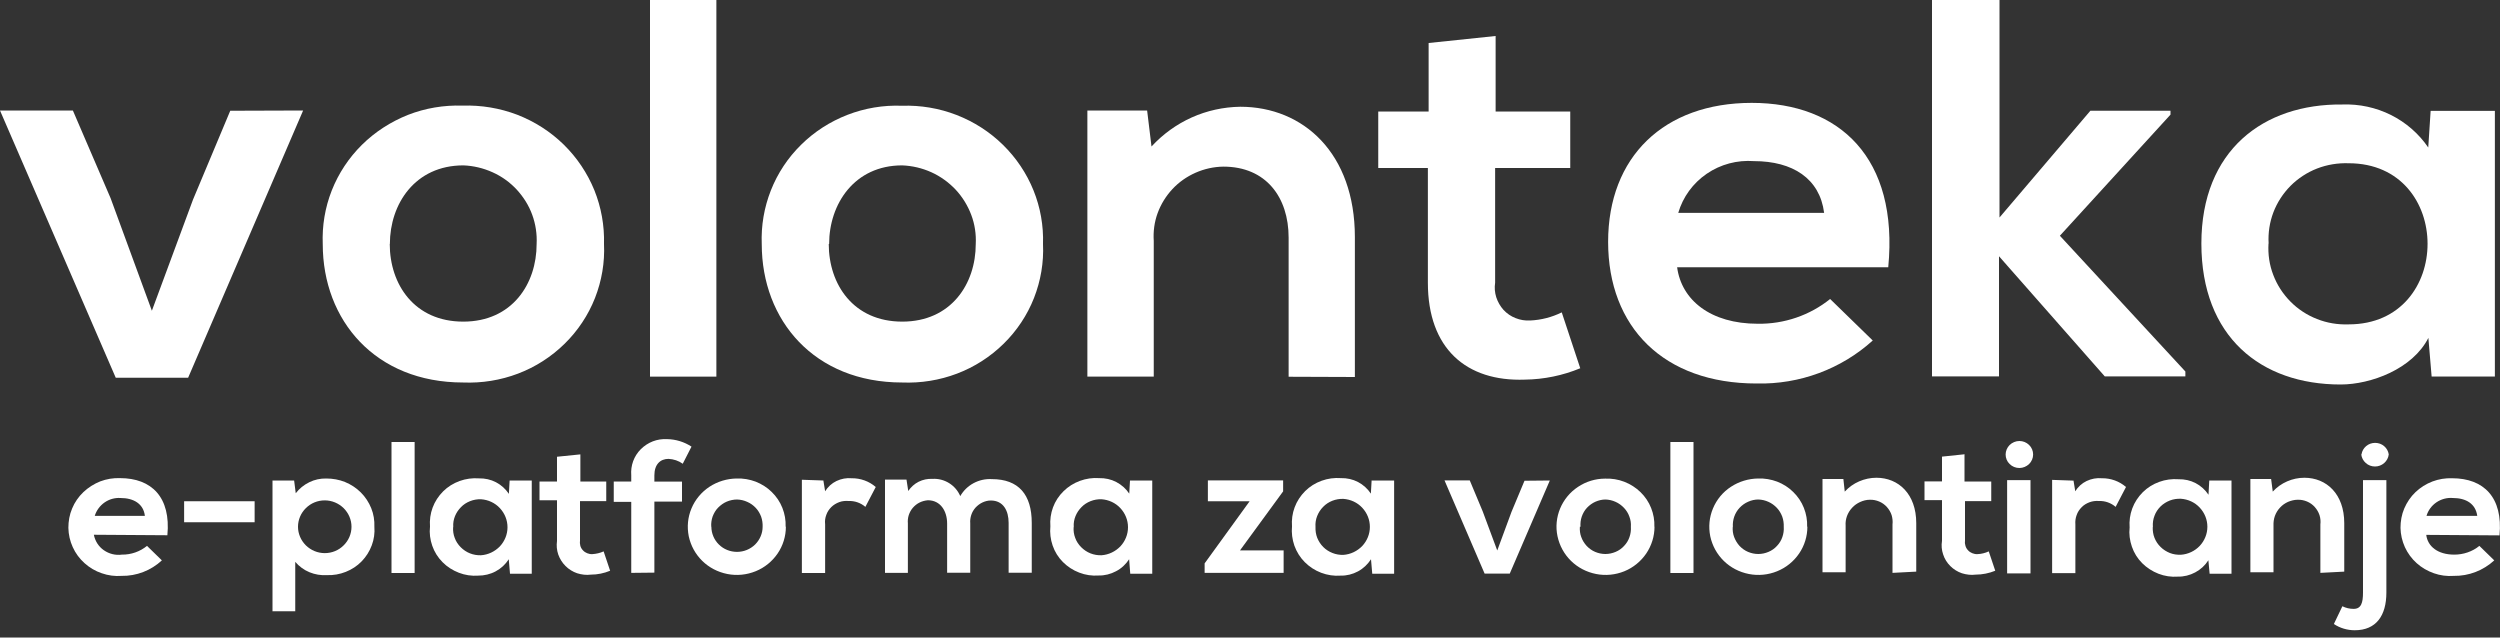 <?xml version="1.0" encoding="UTF-8"?>
<svg id="Layer_1" xmlns="http://www.w3.org/2000/svg" xmlns:xlink="http://www.w3.org/1999/xlink" version="1.1" viewBox="0 0 200 51" width="200">
  <rect x="0" y="0" width="200" height="51" fill="#333333" stroke="none"/>
  <!-- Generator: Adobe Illustrator 29.8.2, SVG Export Plug-In . SVG Version: 2.1.1 Build 3)  -->
  <defs>
    <style>
      .st0 {
        fill: none;
      }

      .st1 {
        fill: #fff;
      }

      .st2 {
        clip-path: url(#clippath);
      }
    </style>
    <clipPath id="clippath">
      <rect class="st0" width="200" height="50.42"/>
    </clipPath>
  </defs>
  <g class="st2">
    <g>
      <path class="st1" d="M24.25,8.84l-9.2,21.38h-5.79L0,8.84h5.83l3.02,7.02,3.3,9,3.29-8.89,2.98-7.11,5.83-.02Z"/>
      <path class="st1" d="M48.32,19.52c.07,1.47-.18,2.94-.72,4.32-.54,1.37-1.37,2.62-2.43,3.66-1.06,1.04-2.33,1.86-3.73,2.39-1.4.53-2.89.77-4.39.71-7.02,0-11.23-4.97-11.23-11.07-.06-1.46.18-2.92.72-4.29.54-1.37,1.36-2.61,2.41-3.65,1.05-1.04,2.31-1.85,3.69-2.4,1.38-.54,2.87-.79,4.36-.74,1.5-.05,2.99.2,4.38.73,1.39.54,2.66,1.35,3.72,2.39,1.06,1.04,1.89,2.28,2.45,3.65.55,1.37.81,2.83.77,4.3ZM31.18,19.52c0,3.23,1.97,6.21,5.88,6.21s5.87-3.02,5.87-6.21c.04-.79-.08-1.59-.35-2.33-.27-.75-.7-1.43-1.24-2.02-.55-.59-1.2-1.06-1.94-1.39-.73-.33-1.53-.52-2.33-.55-3.87,0-5.88,3.09-5.88,6.29Z"/>
      <path class="st1" d="M57.31,0v30.13h-5.31V0h5.31Z"/>
      <path class="st1" d="M83.44,19.52c.07,1.47-.18,2.94-.72,4.32-.54,1.37-1.37,2.62-2.43,3.66-1.06,1.04-2.33,1.86-3.73,2.39-1.4.53-2.89.77-4.39.71-7.02,0-11.23-4.97-11.23-11.07-.06-1.47.19-2.93.73-4.3.54-1.37,1.36-2.61,2.42-3.65,1.05-1.04,2.31-1.85,3.7-2.39,1.39-.54,2.88-.79,4.37-.73,1.49-.05,2.98.2,4.37.74,1.39.54,2.65,1.35,3.71,2.39,1.06,1.04,1.89,2.28,2.44,3.64s.81,2.83.76,4.3ZM66.3,19.52c0,3.23,1.97,6.21,5.88,6.21s5.88-3.02,5.88-6.21c.04-.79-.08-1.59-.36-2.33s-.7-1.43-1.25-2.02c-.55-.58-1.21-1.06-1.94-1.39-.73-.33-1.53-.52-2.34-.55-3.82,0-5.84,3.09-5.84,6.29h-.04Z"/>
      <path class="st1" d="M103.09,30.13v-11.12c0-3.23-1.81-5.68-5.22-5.68-.77.01-1.53.18-2.23.49-.7.31-1.33.75-1.85,1.31s-.92,1.21-1.18,1.92c-.26.71-.36,1.47-.31,2.22v10.86h-5.31V8.84h4.78l.35,2.88c.9-.98,1.99-1.77,3.21-2.32,1.22-.55,2.55-.84,3.89-.86,5.06,0,9.17,3.73,9.17,10.43v11.19l-5.3-.02Z"/>
      <path class="st1" d="M119.65,2.88v6.04h5.97v4.52h-6.01v9.18c-.06.39-.03.78.09,1.16.12.37.32.72.58,1.01.27.29.6.52.97.66.37.15.77.21,1.16.19.88-.04,1.74-.26,2.53-.65l1.48,4.47c-1.4.58-2.9.89-4.43.91-4.69.17-7.76-2.49-7.76-7.75v-9.18h-3.97v-4.52h4.03V3.44l5.35-.56Z"/>
      <path class="st1" d="M134.17,21.38c.35,2.63,2.68,4.52,6.45,4.52,2.11.03,4.16-.67,5.79-1.98l3.41,3.32c-2.53,2.29-5.86,3.52-9.29,3.44-7.45,0-11.88-4.52-11.88-11.33s4.47-11.12,11.49-11.12,11.76,4.4,10.92,13.15h-16.89ZM145.93,17.03c-.35-2.76-2.53-4.14-5.61-4.14-1.34-.1-2.67.25-3.78,1.01-1.1.75-1.91,1.86-2.28,3.13h11.67Z"/>
      <path class="st1" d="M159.96,0v17.4l7.27-8.54h6.41v.31l-8.85,9.69,10.04,10.86v.39h-6.45l-8.46-9.61v9.61h-5.36V0h5.4Z"/>
      <path class="st1" d="M194.46,8.87h5.13v21.25h-5.06l-.26-3.09c-1.26,2.49-4.6,3.73-7.02,3.73-6.4,0-11.14-3.83-11.14-11.28s4.96-11.19,11.28-11.12c1.35-.05,2.69.24,3.89.84,1.2.6,2.23,1.5,2.98,2.6l.19-2.92ZM181.48,19.49c-.05.85.07,1.7.38,2.5.3.8.77,1.52,1.37,2.13.6.61,1.33,1.09,2.13,1.4.8.32,1.66.46,2.53.43,8.42,0,8.42-12.89,0-12.89-.86-.03-1.72.11-2.52.42-.8.31-1.53.79-2.13,1.39-.6.61-1.07,1.33-1.37,2.12-.3.79-.43,1.64-.38,2.49Z"/>
      <path class="st1" d="M7.51,42.79c.1.5.38.94.8,1.23.42.29.93.42,1.44.35.73.01,1.45-.24,2.01-.7l1.19,1.16c-.87.81-2.03,1.26-3.22,1.24-.54.04-1.08-.03-1.59-.21-.51-.17-.98-.45-1.38-.81-.4-.36-.72-.79-.94-1.28-.22-.48-.34-1.01-.35-1.54,0-.53.09-1.06.3-1.55.2-.49.51-.94.9-1.31.39-.37.85-.66,1.35-.86.5-.19,1.04-.28,1.58-.26,2.53,0,4.08,1.53,3.79,4.57l-5.87-.04ZM11.59,41.27c-.11-.96-.89-1.43-1.95-1.43-.46-.03-.91.1-1.28.36-.37.26-.65.64-.78,1.07h4.01Z"/>
      <path class="st1" d="M14.73,40.1h5.64v1.68h-5.64v-1.68Z"/>
      <path class="st1" d="M21.8,48.92v-10.48h1.73l.13,1.02c.28-.37.65-.67,1.08-.88.42-.21.89-.31,1.36-.3.52,0,1.03.09,1.5.28s.91.48,1.27.84c.36.36.64.79.83,1.26.19.47.27.98.25,1.48.04.51-.03,1.01-.21,1.49-.18.48-.45.91-.81,1.28s-.79.65-1.27.84c-.48.19-.99.28-1.51.26-.48.03-.95-.05-1.39-.23-.44-.18-.83-.47-1.14-.83v3.95h-1.83ZM28.12,42.14c0-.56-.23-1.09-.63-1.49-.4-.39-.94-.62-1.51-.62s-1.11.22-1.51.62c-.4.39-.63.93-.63,1.49s.23,1.09.63,1.49c.4.39.94.62,1.51.62s1.11-.22,1.51-.62c.4-.39.63-.93.63-1.49Z"/>
      <path class="st1" d="M33.17,35.36v10.48h-1.85v-10.48h1.85Z"/>
      <path class="st1" d="M40.76,38.44h1.78v7.46h-1.74l-.1-1.16c-.26.41-.62.74-1.05.97-.43.23-.91.34-1.39.34-.53.04-1.06-.04-1.55-.23-.49-.19-.94-.47-1.31-.85-.37-.37-.65-.82-.82-1.31-.17-.49-.24-1.01-.18-1.53-.04-.52.03-1.04.21-1.52.18-.49.47-.93.84-1.3.37-.37.82-.65,1.32-.83s1.02-.25,1.55-.21c.47-.01.94.09,1.36.31.42.22.77.54,1.03.93l.06-1.07ZM36.25,42.17c-.02.3.02.59.13.87.1.28.27.53.48.74.21.21.46.38.74.49.28.11.58.16.88.15.58-.04,1.11-.3,1.51-.71.39-.42.61-.96.61-1.53s-.22-1.11-.61-1.53c-.39-.42-.93-.67-1.51-.71-.3-.01-.59.04-.87.15-.28.11-.53.27-.73.48-.21.21-.37.45-.48.72-.11.27-.16.56-.14.85v.04Z"/>
      <path class="st1" d="M46.43,36.36v2.16h2.07v1.57h-2.1v3.19c-.02.14,0,.27.03.4.04.13.11.25.21.35.09.1.21.18.34.23.13.05.27.08.41.07.31-.02.62-.09.9-.22l.52,1.55c-.49.2-1.01.31-1.54.31-.37.05-.74,0-1.1-.11-.35-.12-.67-.32-.93-.58-.26-.26-.46-.58-.58-.92-.12-.35-.15-.72-.1-1.08v-3.26h-1.4v-1.5h1.4v-1.98l1.87-.19Z"/>
      <path class="st1" d="M50.5,45.83v-5.68h-1.4v-1.63h1.4v-.5c-.03-.38.02-.76.15-1.12.13-.36.34-.69.61-.96.27-.27.6-.49.96-.63.36-.14.75-.2,1.14-.18.7.01,1.38.22,1.96.6l-.7,1.37c-.33-.24-.73-.37-1.14-.39-.64,0-1.13.42-1.13,1.32v.5h2.21v1.6h-2.21v5.68l-1.86.02Z"/>
      <path class="st1" d="M62.87,42.14c0,.76-.23,1.51-.66,2.14s-1.04,1.13-1.76,1.42c-.72.29-1.5.37-2.26.22-.76-.15-1.46-.51-2.01-1.05-.55-.54-.92-1.22-1.08-1.97-.15-.75-.08-1.52.22-2.23.29-.7.8-1.31,1.44-1.73.64-.42,1.4-.65,2.17-.66.52-.02,1.04.07,1.52.25.48.19.93.47,1.29.83.37.36.66.79.85,1.27.19.48.28.99.26,1.5ZM56.91,42.14c0,.53.22,1.05.6,1.42.38.38.91.59,1.45.59s1.06-.21,1.45-.59c.38-.38.6-.89.6-1.42.01-.28-.03-.55-.12-.81-.1-.26-.24-.5-.43-.7-.19-.2-.42-.37-.68-.48-.26-.12-.53-.18-.81-.19-.28,0-.57.06-.83.17-.26.11-.49.28-.69.48s-.34.45-.44.71c-.09.26-.13.54-.11.82h.01Z"/>
      <path class="st1" d="M65.87,38.44l.14.86c.22-.35.53-.64.91-.82.38-.18.8-.26,1.21-.22.71-.01,1.4.24,1.93.7l-.83,1.59c-.37-.32-.85-.49-1.34-.47-.25-.02-.51,0-.75.09-.24.09-.46.22-.64.4-.18.18-.32.39-.4.63-.09.24-.12.49-.09.74v3.9h-1.86v-7.46l1.72.06Z"/>
      <path class="st1" d="M75.77,45.83v-3.95c0-.98-.52-1.86-1.54-1.86-.23.02-.46.08-.66.18-.21.1-.39.25-.54.42-.15.17-.26.38-.33.59-.07.22-.09.45-.07.67v3.95h-1.83v-7.46h1.72l.14.91c.21-.31.49-.57.83-.74.34-.17.72-.25,1.1-.23.47-.03.94.09,1.34.34s.71.61.89,1.04c.25-.44.62-.8,1.07-1.04.45-.24.95-.35,1.46-.32,2.14,0,3.19,1.24,3.19,3.5v3.99h-1.85v-3.99c0-.97-.42-1.79-1.43-1.79-.23,0-.46.06-.67.16-.21.1-.39.24-.55.41-.15.17-.27.37-.34.59-.07.22-.1.44-.08.67v3.95h-1.86Z"/>
      <path class="st1" d="M90.4,38.44h1.78v7.46h-1.76l-.09-1.16c-.26.4-.62.74-1.05.96-.43.23-.91.35-1.39.34-.53.04-1.06-.04-1.55-.23-.5-.19-.94-.48-1.31-.85-.37-.37-.65-.82-.82-1.32-.17-.49-.23-1.02-.18-1.53-.04-.52.03-1.03.21-1.52.18-.49.47-.93.84-1.29.37-.37.82-.65,1.31-.83.49-.18,1.02-.26,1.54-.22.48-.01.95.09,1.37.31.42.22.78.54,1.04.93l.06-1.06ZM85.89,42.17c-.02.3.02.59.13.87.1.28.27.53.48.74.21.21.46.38.74.49.28.11.58.16.88.15.58-.04,1.11-.3,1.51-.71.39-.42.61-.96.61-1.53s-.22-1.11-.61-1.53c-.39-.42-.93-.67-1.51-.71-.3-.01-.59.04-.87.15-.28.11-.53.27-.73.48-.21.21-.37.45-.48.72-.11.27-.16.56-.14.85v.04Z"/>
      <path class="st1" d="M102.65,38.44v.87l-3.45,4.72h3.49v1.8h-6.32v-.76l3.6-4.97h-3.34v-1.67h6.02Z"/>
      <path class="st1" d="M109.75,38.44h1.78v7.46h-1.75l-.1-1.16c-.26.4-.61.74-1.04.97-.43.23-.9.35-1.39.34-.53.04-1.06-.04-1.56-.23s-.94-.48-1.31-.85c-.37-.37-.65-.82-.83-1.32-.17-.49-.24-1.02-.19-1.54-.04-.52.03-1.04.21-1.52.18-.49.47-.93.84-1.3.37-.37.82-.65,1.32-.83.49-.18,1.02-.25,1.55-.21.47-.01.94.09,1.36.31.42.22.77.54,1.03.93l.06-1.06ZM105.24,42.17c-.01.29.03.58.14.86.11.27.27.52.48.73.21.21.46.37.74.48.28.11.57.16.87.15.58-.04,1.11-.3,1.51-.71.39-.42.61-.96.61-1.53s-.22-1.11-.61-1.53c-.39-.42-.93-.67-1.51-.71-.3-.01-.6.04-.88.15-.28.11-.53.27-.74.49-.21.21-.37.46-.48.74-.11.28-.15.57-.13.86v.04Z"/>
      <path class="st1" d="M123.99,38.43l-3.21,7.46h-2.01l-3.21-7.46h2.02l1.04,2.49,1.16,3.12,1.14-3.09,1.04-2.49,2.03-.02Z"/>
      <path class="st1" d="M132.36,42.14c0,.76-.23,1.5-.66,2.14-.43.63-1.04,1.13-1.75,1.42-.72.29-1.5.37-2.26.22-.76-.15-1.46-.51-2.01-1.05-.55-.54-.92-1.22-1.08-1.97s-.08-1.52.21-2.22c.29-.7.79-1.31,1.43-1.73.64-.43,1.4-.66,2.17-.66.52-.02,1.04.06,1.53.25.49.19.93.47,1.3.83.37.36.66.79.85,1.27.19.48.28.99.26,1.5ZM126.39,42.14c-.02.28.01.56.11.82.09.26.24.5.43.71.19.2.42.37.68.48.26.11.54.17.82.17s.56-.06.82-.17c.26-.11.49-.27.68-.48.19-.2.34-.44.43-.71.09-.26.13-.54.11-.82.02-.28-.02-.55-.12-.81-.09-.26-.24-.5-.43-.7s-.42-.37-.67-.48c-.26-.12-.53-.18-.81-.19-.28,0-.56.07-.81.18-.25.11-.48.28-.67.48-.19.2-.33.45-.42.71-.09.26-.12.54-.1.81h-.04Z"/>
      <path class="st1" d="M135.48,35.36v10.48h-1.85v-10.48h1.85Z"/>
      <path class="st1" d="M144.59,42.14c0,.76-.23,1.51-.66,2.14-.43.63-1.04,1.13-1.76,1.42-.71.29-1.5.37-2.26.22-.76-.15-1.46-.51-2.01-1.05-.55-.54-.92-1.22-1.08-1.97-.15-.75-.08-1.52.22-2.23.29-.7.79-1.31,1.44-1.73.64-.42,1.4-.65,2.17-.66.52-.02,1.04.07,1.52.25.49.19.93.47,1.29.83.37.36.66.79.85,1.27.19.48.28.99.26,1.5ZM138.62,42.14c-.02.28.01.56.11.82s.24.5.43.71c.19.2.42.37.68.48.26.11.54.17.82.17s.56-.06.82-.17c.26-.11.49-.27.68-.48.19-.2.34-.44.43-.71.09-.26.13-.54.11-.82.01-.28-.03-.55-.12-.81-.1-.26-.24-.5-.43-.7-.19-.2-.42-.37-.67-.48-.26-.12-.53-.18-.81-.19-.28,0-.56.06-.82.18-.26.11-.49.28-.68.48-.19.2-.34.45-.43.71-.09.26-.13.54-.11.82Z"/>
      <path class="st1" d="M151.4,45.83v-3.87c.03-.25,0-.51-.07-.75-.08-.24-.21-.46-.38-.65-.17-.19-.38-.34-.62-.44-.24-.1-.49-.15-.75-.14-.26,0-.53.07-.77.18-.24.11-.46.26-.64.46-.18.19-.32.42-.41.66-.09.25-.13.51-.11.77v3.73h-1.85v-7.46h1.67l.11,1.01c.32-.35.71-.63,1.15-.82.44-.19.91-.29,1.38-.29,1.77,0,3.19,1.3,3.19,3.63v3.88l-1.91.1Z"/>
      <path class="st1" d="M157.16,36.36v2.16h2.14v1.57h-2.1v3.19c-.02.14,0,.27.04.4.04.13.11.25.21.35.09.1.21.18.34.23.13.05.27.08.41.07.31-.01.62-.09.9-.22l.52,1.55c-.5.2-1.03.31-1.57.31-.37.05-.74,0-1.1-.11-.35-.12-.67-.32-.93-.58-.26-.26-.46-.58-.57-.93-.12-.35-.15-.72-.09-1.08v-3.26h-1.4v-1.5h1.4v-1.98l1.82-.19Z"/>
      <path class="st1" d="M162.65,36.36c0,.29-.12.56-.32.76-.21.2-.49.32-.78.32s-.57-.11-.78-.32c-.21-.2-.32-.48-.32-.76s.12-.56.32-.76c.21-.2.49-.32.78-.32s.57.11.78.32c.21.2.32.48.32.76ZM160.57,38.41v7.46h1.87v-7.46h-1.87Z"/>
      <path class="st1" d="M165.88,38.44l.14.86c.22-.35.53-.64.91-.82.38-.18.8-.26,1.22-.22.71-.01,1.4.24,1.93.7l-.83,1.59c-.37-.32-.85-.49-1.34-.47-.25-.02-.51.01-.75.1-.24.09-.46.22-.63.4-.18.18-.32.39-.4.63-.09.24-.12.49-.1.74v3.9h-1.86v-7.46l1.72.06Z"/>
      <path class="st1" d="M176.74,38.44h1.78v7.46h-1.75l-.1-1.08c-.26.41-.62.74-1.05.97-.43.23-.91.35-1.39.34-.53.04-1.06-.04-1.55-.23-.49-.19-.94-.48-1.31-.85-.37-.37-.65-.82-.82-1.32-.17-.49-.24-1.02-.18-1.53-.04-.52.03-1.04.21-1.52.18-.49.47-.93.84-1.3.37-.37.82-.65,1.32-.83.49-.18,1.02-.25,1.55-.21.47-.01.94.09,1.36.31.42.22.77.54,1.03.93l.06-1.13ZM172.22,42.17c-.01.29.03.59.14.86s.27.52.49.73c.21.21.47.37.74.48.28.11.58.15.88.14.58-.04,1.12-.3,1.51-.71.39-.42.61-.96.61-1.53s-.22-1.11-.61-1.53c-.39-.42-.93-.67-1.51-.71-.3-.01-.6.03-.88.14-.28.11-.54.27-.75.48-.21.21-.38.46-.48.74-.11.28-.15.57-.13.87v.04Z"/>
      <path class="st1" d="M185.63,45.83v-3.87c.03-.25.01-.5-.07-.75-.08-.24-.21-.46-.38-.65-.17-.19-.38-.34-.62-.44-.24-.1-.49-.15-.75-.14-.26,0-.53.07-.77.17-.24.11-.46.26-.64.46-.18.19-.32.42-.41.67-.09.25-.12.51-.11.77v3.73h-1.85v-7.46h1.66l.13,1.01c.32-.35.71-.63,1.15-.82.43-.19.91-.29,1.38-.29,1.77,0,3.19,1.3,3.19,3.63v3.88l-1.92.1Z"/>
      <path class="st1" d="M190.91,38.41v9c0,1.83-.81,3.01-2.53,3.01-.59,0-1.18-.17-1.67-.5l.68-1.42c.28.14.59.21.9.21.61,0,.75-.5.75-1.3v-9h1.87ZM188.9,36.35c.03.27.16.51.36.69.2.18.46.28.74.28s.53-.1.74-.28c.2-.18.33-.42.36-.69-.04-.26-.17-.49-.37-.66-.2-.17-.45-.26-.72-.26s-.52.09-.72.26c-.2.17-.33.4-.37.66h-.01Z"/>
      <path class="st1" d="M194.1,42.79c.11.92.92,1.58,2.24,1.58.73,0,1.45-.24,2.01-.7l1.19,1.16c-.88.81-2.04,1.26-3.24,1.24-.54.04-1.08-.03-1.59-.21-.51-.18-.98-.45-1.38-.81s-.72-.8-.94-1.28c-.22-.49-.34-1.01-.35-1.54,0-.53.09-1.06.3-1.55.21-.49.51-.94.9-1.31.39-.37.85-.66,1.35-.85.5-.19,1.04-.28,1.58-.26,2.53,0,4.08,1.53,3.79,4.57l-5.87-.04ZM198.18,41.27c-.13-.96-.88-1.43-1.96-1.43-.46-.04-.93.09-1.31.35-.38.26-.66.64-.79,1.08h4.06Z"/>
    </g>
  </g>
</svg>